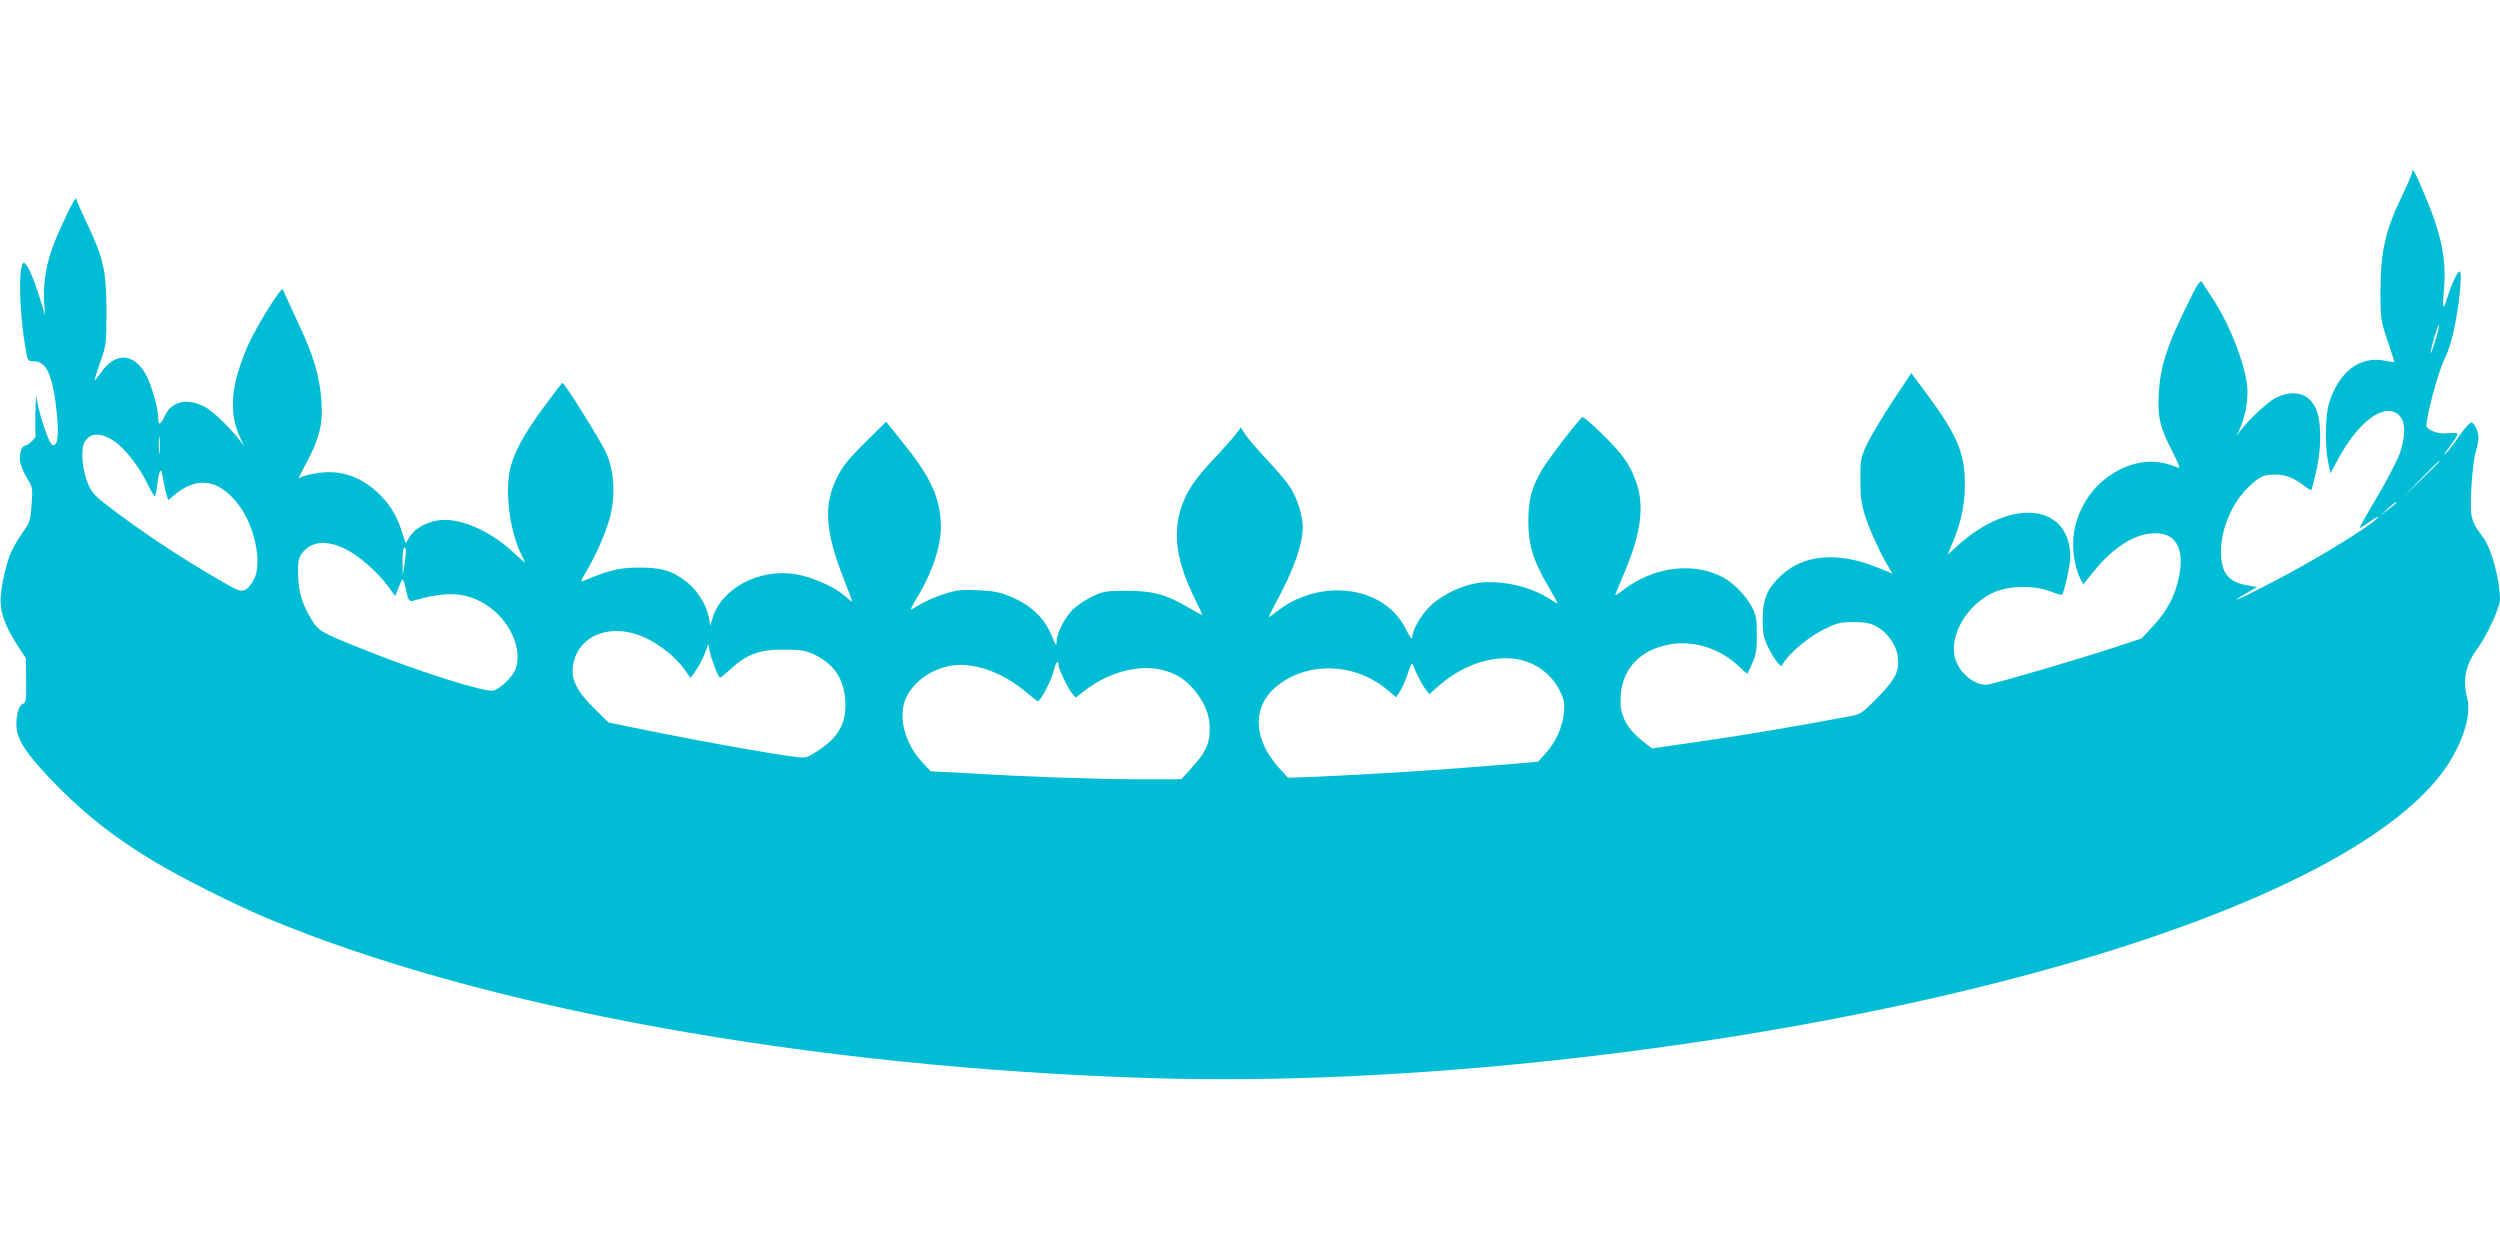 <?xml version="1.0" standalone="no"?>
<!DOCTYPE svg PUBLIC "-//W3C//DTD SVG 20010904//EN"
 "http://www.w3.org/TR/2001/REC-SVG-20010904/DTD/svg10.dtd">
<svg version="1.0" xmlns="http://www.w3.org/2000/svg"
 width="1280pt" height="640pt" viewBox="0 0 1280 640"
 preserveAspectRatio="xMidYMid meet">
<g transform="translate(0,640) scale(0.1,-0.1)"
fill="#00bcd4" stroke="none">
<path d="M12350 5519 c0 -8 -19 -53 -41 -100 -96 -196 -120 -298 -121 -509 0
-142 1 -149 36 -254 20 -59 36 -109 36 -110 0 -1 -22 2 -48 7 -130 27 -240
-58 -288 -221 -19 -64 -21 -216 -4 -297 l12 -58 40 74 c94 173 211 271 287
239 54 -22 65 -93 31 -202 -11 -37 -62 -135 -119 -232 -55 -92 -95 -164 -88
-160 7 4 32 21 56 37 24 17 41 25 38 20 -22 -36 -316 -217 -543 -334 -170 -89
-238 -117 -134 -57 l55 32 -43 8 c-97 16 -134 56 -140 151 -8 121 51 268 140
353 57 55 77 64 138 64 53 0 92 -15 148 -58 18 -14 34 -23 36 -21 2 2 14 47
26 100 28 124 26 263 -6 324 -38 73 -111 91 -200 49 -39 -18 -141 -113 -183
-169 l-22 -30 15 30 c30 63 48 158 42 223 -11 120 -91 324 -179 456 -23 34
-47 71 -52 81 -9 15 -24 -7 -88 -140 -92 -186 -126 -294 -134 -426 -7 -121 5
-177 68 -297 34 -67 43 -92 31 -87 -102 44 -198 41 -302 -11 -165 -83 -261
-272 -230 -451 6 -37 19 -83 29 -101 l17 -34 56 69 c100 123 212 193 313 193
108 0 151 -81 121 -226 -20 -96 -61 -174 -134 -251 l-57 -62 -155 -51 c-145
-48 -556 -169 -627 -184 -63 -14 -152 55 -173 134 -32 117 61 275 198 337 77
35 209 37 291 5 30 -12 57 -20 59 -17 10 10 42 153 42 190 0 278 -302 310
-576 62 l-52 -47 28 68 c43 106 60 189 60 294 0 159 -40 253 -198 465 l-76
103 -95 -143 c-51 -78 -110 -176 -130 -217 -34 -72 -36 -80 -36 -185 0 -88 5
-125 24 -185 22 -71 81 -199 122 -266 l19 -31 -82 33 c-198 80 -374 65 -488
-42 -72 -67 -95 -122 -95 -224 0 -71 4 -94 26 -140 14 -30 36 -66 48 -80 21
-24 21 -25 32 -5 28 49 129 134 204 171 69 34 86 39 154 39 58 0 85 -5 116
-21 55 -28 102 -93 111 -150 11 -78 -8 -118 -102 -215 -83 -84 -86 -86 -152
-98 -264 -50 -543 -97 -755 -127 l-248 -36 -37 28 c-87 67 -125 131 -125 214
-1 156 91 262 254 291 119 21 252 -20 347 -108 25 -24 47 -43 48 -43 1 0 12
24 25 53 20 43 24 69 24 147 0 84 -3 101 -27 145 -28 55 -96 123 -148 150
-154 80 -356 53 -512 -68 -21 -16 -38 -26 -38 -24 0 3 16 43 36 89 107 249
121 394 50 542 -31 63 -57 97 -142 183 -60 60 -109 102 -114 97 -42 -44 -174
-217 -203 -266 -55 -92 -72 -157 -72 -268 0 -119 26 -204 101 -330 29 -50 51
-90 49 -90 -2 0 -25 13 -52 30 -106 66 -272 96 -384 70 -85 -20 -174 -68 -224
-121 -47 -50 -84 -118 -85 -154 0 -11 -14 7 -31 42 -107 221 -430 268 -657 96
-23 -18 -44 -33 -46 -33 -2 0 16 37 41 83 88 162 132 289 133 377 0 60 -29
152 -65 206 -18 28 -71 91 -118 140 -46 49 -95 106 -109 127 l-25 38 -27 -36
c-15 -19 -64 -75 -110 -123 -101 -109 -139 -165 -168 -250 -45 -134 -23 -282
68 -464 24 -49 42 -88 40 -88 -2 0 -35 18 -72 40 -115 67 -181 85 -314 85
-105 0 -120 -2 -175 -28 -33 -15 -77 -45 -99 -65 -44 -42 -86 -123 -86 -167 0
-26 -4 -22 -24 27 -39 96 -107 160 -218 206 -49 20 -85 27 -163 30 -88 4 -110
1 -178 -22 -42 -14 -95 -37 -117 -51 -22 -14 -42 -25 -45 -25 -4 0 6 19 20 43
95 152 141 301 131 416 -12 134 -58 228 -203 407 l-76 95 -108 -107 c-88 -87
-116 -123 -146 -184 -68 -139 -57 -278 40 -521 24 -60 42 -109 39 -109 -2 0
-21 14 -40 32 -51 44 -165 94 -248 108 -188 31 -382 -73 -427 -228 l-10 -37
-8 44 c-12 65 -60 141 -115 183 -73 57 -131 73 -249 72 -97 -1 -153 -15 -279
-69 -14 -6 -12 3 14 46 52 88 100 197 122 277 31 115 23 243 -20 337 -32 67
-212 355 -222 355 -3 0 -46 -57 -97 -126 -105 -142 -158 -243 -174 -329 -23
-123 5 -315 62 -428 11 -20 18 -37 16 -37 -1 0 -29 24 -61 54 -117 108 -267
174 -372 163 -67 -7 -128 -41 -156 -85 l-21 -34 -17 53 c-26 84 -58 138 -114
195 -91 91 -197 129 -311 113 -37 -5 -75 -14 -86 -19 -10 -6 -19 -9 -19 -6 0
2 20 42 45 88 61 116 79 190 71 301 -9 132 -40 236 -121 407 -40 85 -74 161
-77 168 -5 20 -137 -191 -179 -288 -90 -209 -100 -345 -35 -480 l16 -35 -22
30 c-54 70 -141 153 -183 174 -90 45 -168 25 -202 -50 -22 -47 -33 -49 -33 -6
0 48 -37 176 -66 224 -63 108 -155 110 -229 3 -15 -22 -29 -39 -31 -38 -1 2
12 44 29 93 31 88 32 94 32 265 -1 208 -14 265 -100 447 -30 63 -55 120 -55
126 -1 19 -69 -119 -111 -223 -42 -106 -60 -212 -53 -310 l5 -65 -26 85 c-37
120 -73 196 -86 183 -26 -26 -20 -255 12 -440 11 -62 11 -63 44 -63 64 0 97
-76 116 -268 11 -112 5 -162 -20 -162 -18 0 -71 155 -84 245 -2 17 -5 -21 -6
-82 0 -62 0 -114 1 -115 5 -7 -38 -48 -49 -48 -21 0 -36 -41 -30 -82 3 -21 19
-60 35 -86 29 -45 30 -51 24 -132 -3 -62 -10 -93 -25 -115 -46 -68 -55 -82
-74 -120 -26 -51 -52 -156 -59 -237 -7 -75 20 -151 87 -255 l42 -64 1 -114 c1
-99 -1 -115 -16 -118 -23 -6 -41 -78 -32 -133 10 -68 72 -153 218 -299 150
-150 289 -257 484 -375 142 -85 406 -218 572 -288 1099 -462 2784 -768 4538
-822 1291 -41 2951 144 4277 476 1176 294 2002 676 2314 1068 108 136 169 306
143 402 -25 93 -9 170 53 254 49 67 115 211 115 251 0 97 -44 260 -84 314 -66
89 -70 102 -63 252 4 76 14 160 22 187 8 27 15 61 15 75 0 30 -20 73 -36 78
-7 2 -37 -32 -68 -76 -30 -44 -61 -83 -68 -87 -7 -5 1 10 18 31 17 22 36 49
42 60 10 19 7 20 -43 17 -35 -3 -63 2 -84 13 -29 15 -31 19 -25 53 18 104 66
268 93 321 18 36 38 101 50 166 26 131 38 275 24 275 -11 0 -42 -66 -63 -135
-21 -68 -26 -59 -18 33 16 161 -10 289 -103 507 -43 103 -59 131 -59 104z
m120 -859 c-12 -40 -23 -70 -25 -68 -2 2 6 36 17 76 12 40 23 70 25 68 3 -2
-5 -36 -17 -76z m-11653 -577 c-2 -21 -4 -4 -4 37 0 41 2 58 4 38 2 -21 2 -55
0 -75z m-232 58 c54 -36 127 -130 167 -212 18 -38 36 -69 40 -69 4 0 10 26 13
58 10 78 21 94 28 41 4 -24 11 -61 17 -82 l11 -38 31 26 c117 99 230 82 330
-50 81 -107 120 -288 81 -376 -11 -24 -31 -50 -46 -58 -25 -13 -33 -10 -159
64 -173 101 -353 220 -504 333 -108 81 -123 96 -143 144 -28 65 -38 166 -22
206 24 57 84 62 156 13z m11905 -104 c0 -1 -42 -43 -92 -92 l-93 -90 90 93
c83 85 95 97 95 89z m-220 -210 c0 -2 -19 -18 -42 -36 l-43 -32 39 35 c37 34
46 40 46 33z m-10505 -236 c68 -32 166 -117 222 -193 l36 -50 16 40 c9 22 18
43 22 46 3 3 11 -22 18 -55 12 -54 16 -60 35 -55 160 46 248 45 343 -2 137
-69 222 -229 184 -345 -14 -40 -78 -103 -115 -113 -43 -10 -390 100 -668 212
-220 88 -228 93 -266 157 -46 76 -64 138 -66 229 -1 63 3 81 20 105 46 61 123
70 219 24z m306 -81 l-9 -55 -1 66 c0 36 2 69 7 73 12 13 13 -25 3 -84z m1195
-360 c95 -33 200 -115 254 -199 l16 -23 27 40 c16 22 36 61 46 87 l18 48 7
-39 c8 -41 45 -134 53 -134 3 0 29 22 59 49 79 72 145 96 269 95 79 0 110 -5
145 -21 108 -49 161 -125 168 -242 6 -116 -34 -187 -147 -259 -50 -32 -57 -34
-110 -27 -110 13 -460 75 -706 125 l-250 51 -58 57 c-113 110 -141 173 -118
260 35 127 175 184 327 132z m4557 -140 c72 -27 130 -79 163 -146 23 -47 26
-63 21 -115 -6 -71 -42 -150 -95 -208 l-37 -41 -237 -20 c-263 -22 -626 -45
-878 -56 l-166 -6 -46 51 c-135 150 -138 317 -7 421 159 125 396 116 561 -21
l46 -39 23 36 c12 20 30 61 39 92 15 45 20 53 25 37 14 -40 46 -101 64 -124
l19 -25 48 42 c140 124 322 173 457 122z m-2403 -16 c0 -19 44 -111 68 -143
l19 -23 48 37 c189 144 422 153 544 20 64 -70 95 -139 95 -215 0 -79 -21 -123
-95 -204 l-51 -56 -207 0 c-217 0 -568 12 -886 31 l-190 10 -42 45 c-88 94
-124 225 -89 319 33 86 125 156 231 176 113 21 263 -30 382 -129 34 -29 64
-52 67 -52 13 0 68 104 79 149 11 48 27 69 27 35z"/>
</g>
</svg>
